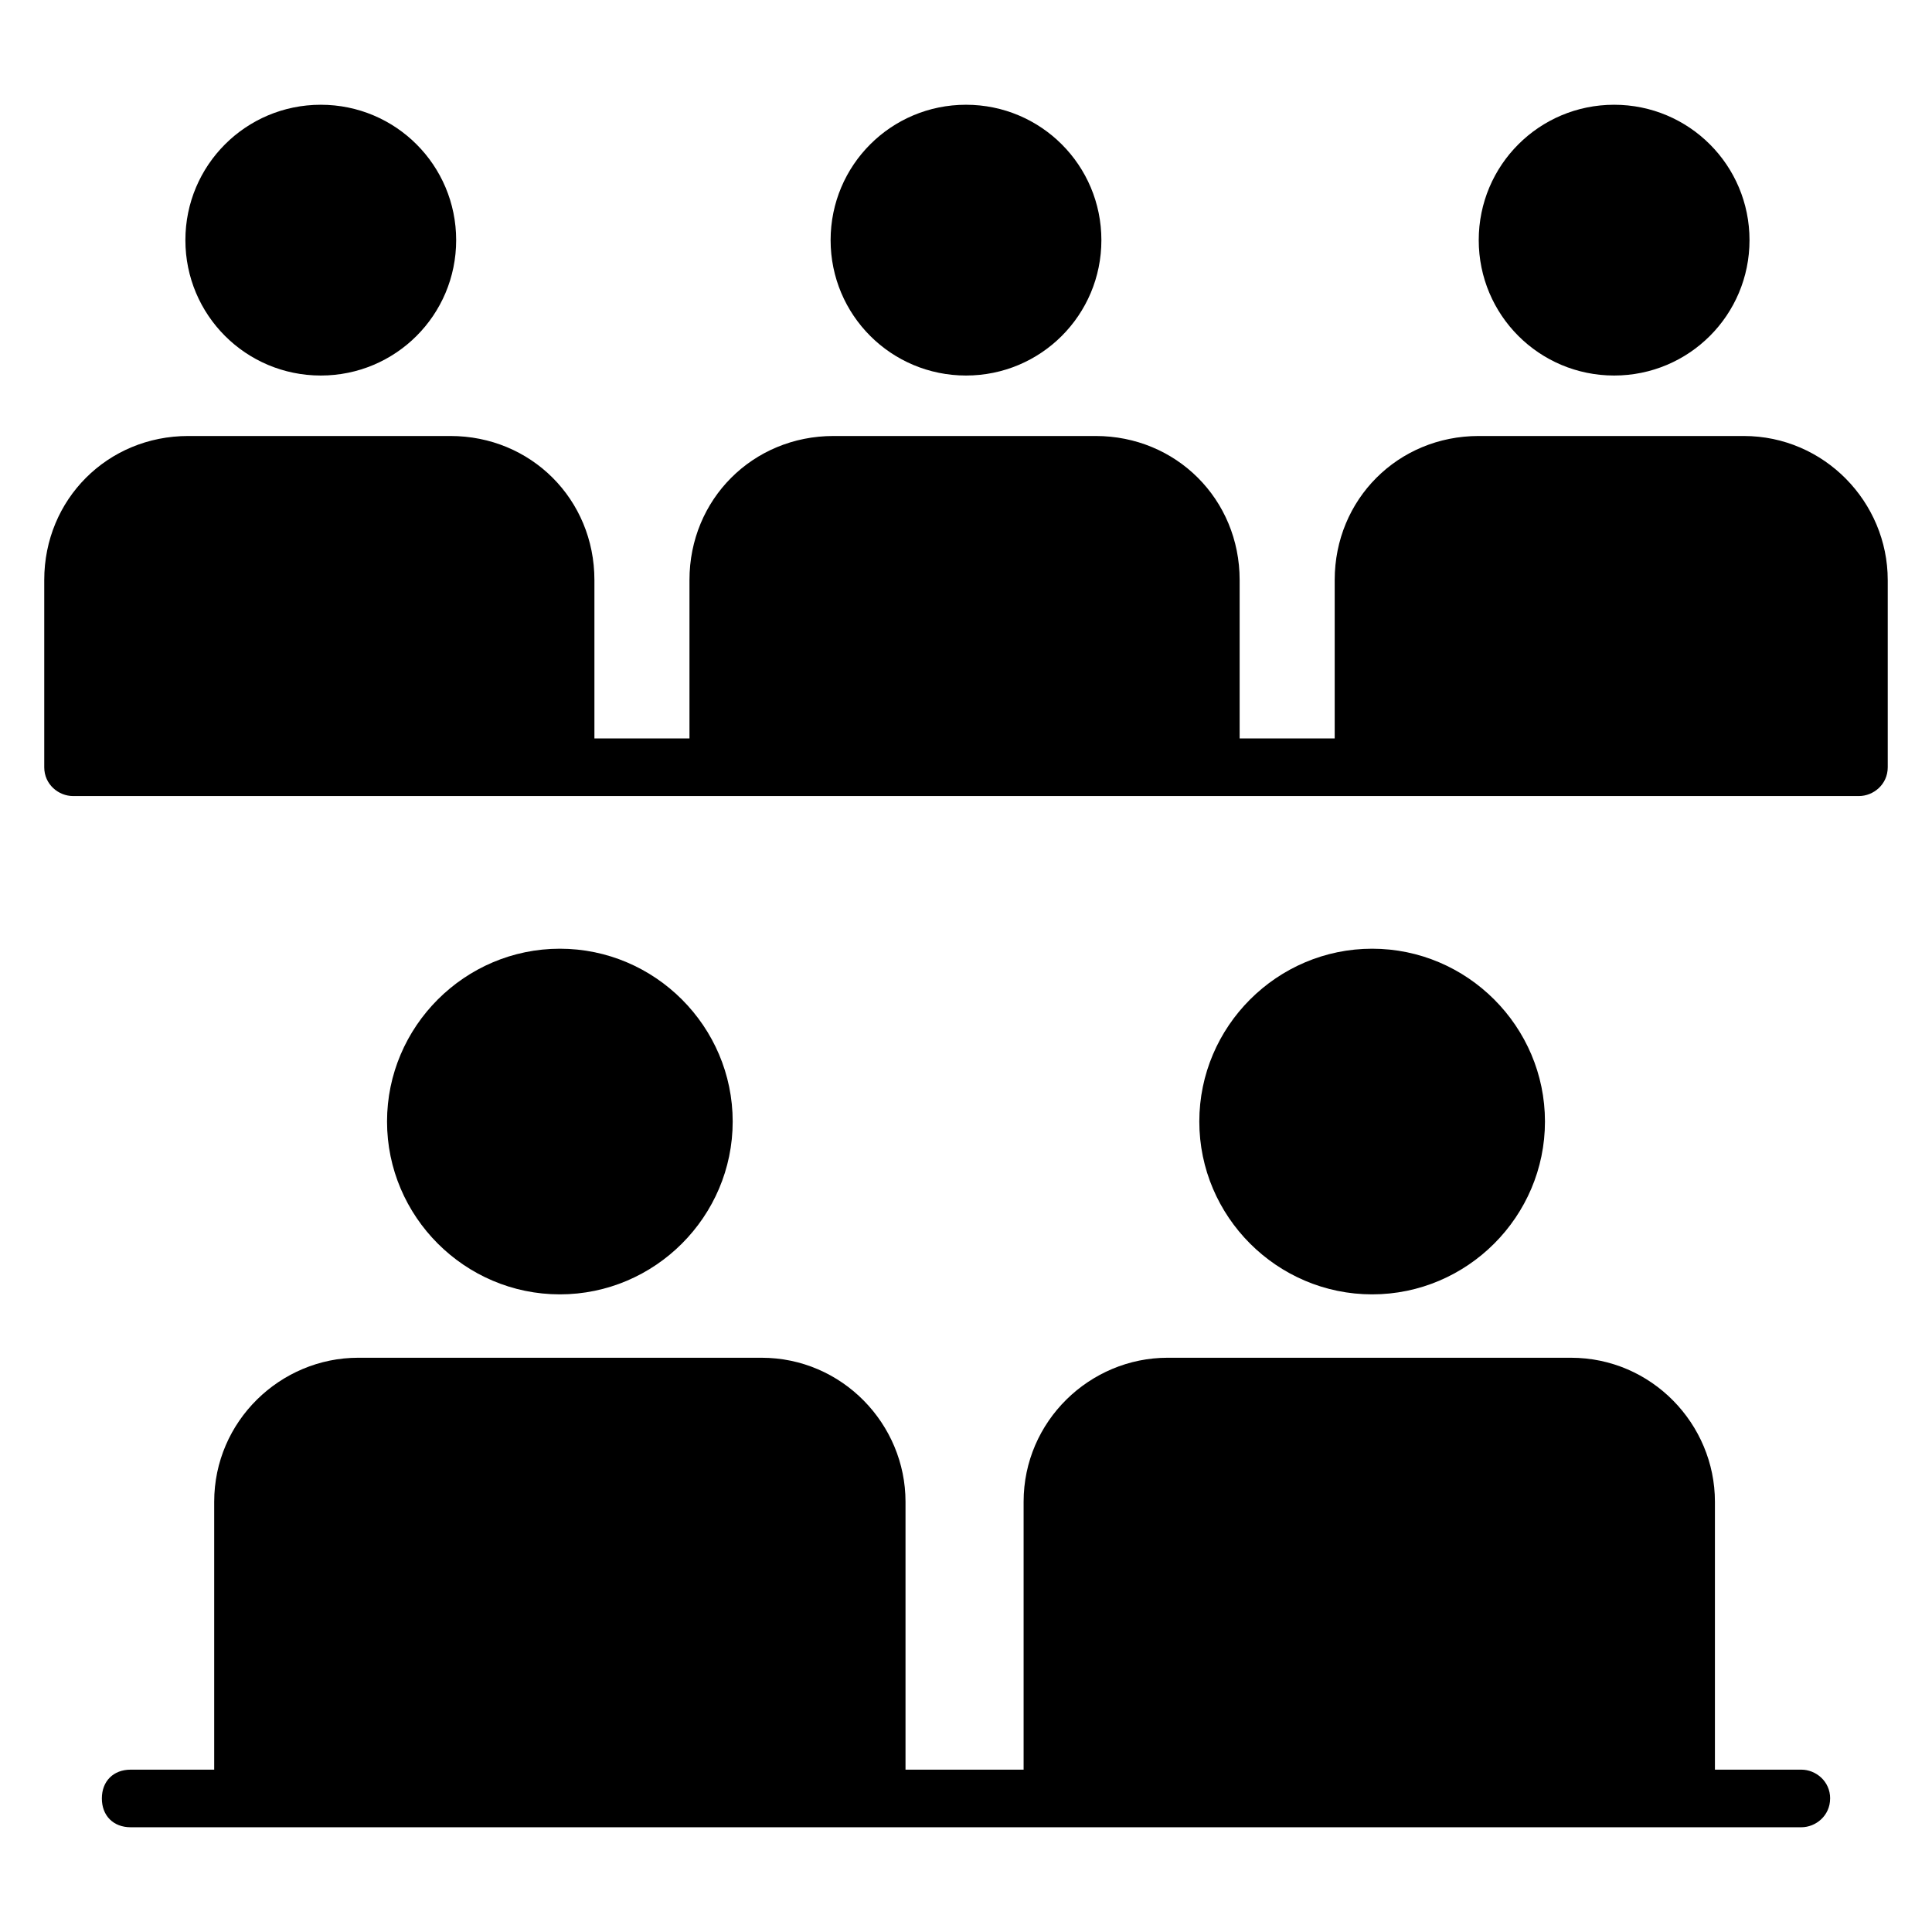 <?xml version="1.0" encoding="UTF-8"?>
<!-- Uploaded to: SVG Repo, www.svgrepo.com, Generator: SVG Repo Mixer Tools -->
<svg fill="#000000" width="800px" height="800px" version="1.1" viewBox="144 144 512 512" xmlns="http://www.w3.org/2000/svg">
 <g>
  <path d="m193.13 207.64c0-19.848 16.031-35.879 35.879-35.879 19.848 0 35.879 16.031 35.879 35.879 0 19.848-16.031 35.879-35.879 35.879-19.852-0.004-35.879-16.035-35.879-35.879z"/>
  <path d="m292.37 487.02c-25.191 0-45.801-20.609-45.801-45.801s20.609-45.801 45.801-45.801c25.191 0 45.801 20.609 45.801 45.801s-20.609 45.801-45.801 45.801z"/>
  <path d="m629 620.61c0 4.582-3.816 7.633-7.633 7.633h-442.74c-4.582 0-7.633-3.055-7.633-7.633 0-4.582 3.055-7.633 7.633-7.633h22.137v-70.992c0-21.375 17.559-38.168 38.168-38.168h106.87c21.375 0 38.168 17.559 38.168 38.168v70.992h31.297v-70.992c0-21.375 17.559-38.168 38.168-38.168h106.87c21.375 0 38.168 17.559 38.168 38.168v70.992h22.902c3.816 0 7.633 3.055 7.633 7.633z"/>
  <path d="m535.88 207.64c0-19.848 16.031-35.879 35.879-35.879s35.879 16.031 35.879 35.879c0 19.848-16.031 35.879-35.879 35.879-19.848-0.004-35.879-16.035-35.879-35.879z"/>
  <path d="m644.27 297.71v49.617c0 4.582-3.816 7.633-7.633 7.633h-473.28c-3.816 0-7.633-3.055-7.633-7.633v-49.617c0-21.375 16.793-38.168 38.168-38.168h69.465c21.375 0 38.168 16.793 38.168 38.168v41.984h25.191v-41.984c0-21.375 16.793-38.168 38.168-38.168h69.465c21.375 0 38.168 16.793 38.168 38.168v41.984h25.191v-41.984c0-21.375 16.793-38.168 38.168-38.168h70.223c21.375 0 38.168 17.555 38.168 38.168z"/>
  <path d="m507.63 487.02c-25.191 0-45.801-20.609-45.801-45.801s20.609-45.801 45.801-45.801 45.801 20.609 45.801 45.801-20.609 45.801-45.801 45.801z"/>
  <path d="m364.12 207.64c0-19.848 16.031-35.879 35.879-35.879s35.879 16.031 35.879 35.879c0 19.848-16.031 35.879-35.879 35.879-19.848-0.004-35.879-16.035-35.879-35.879z"/>
 </g>
</svg>